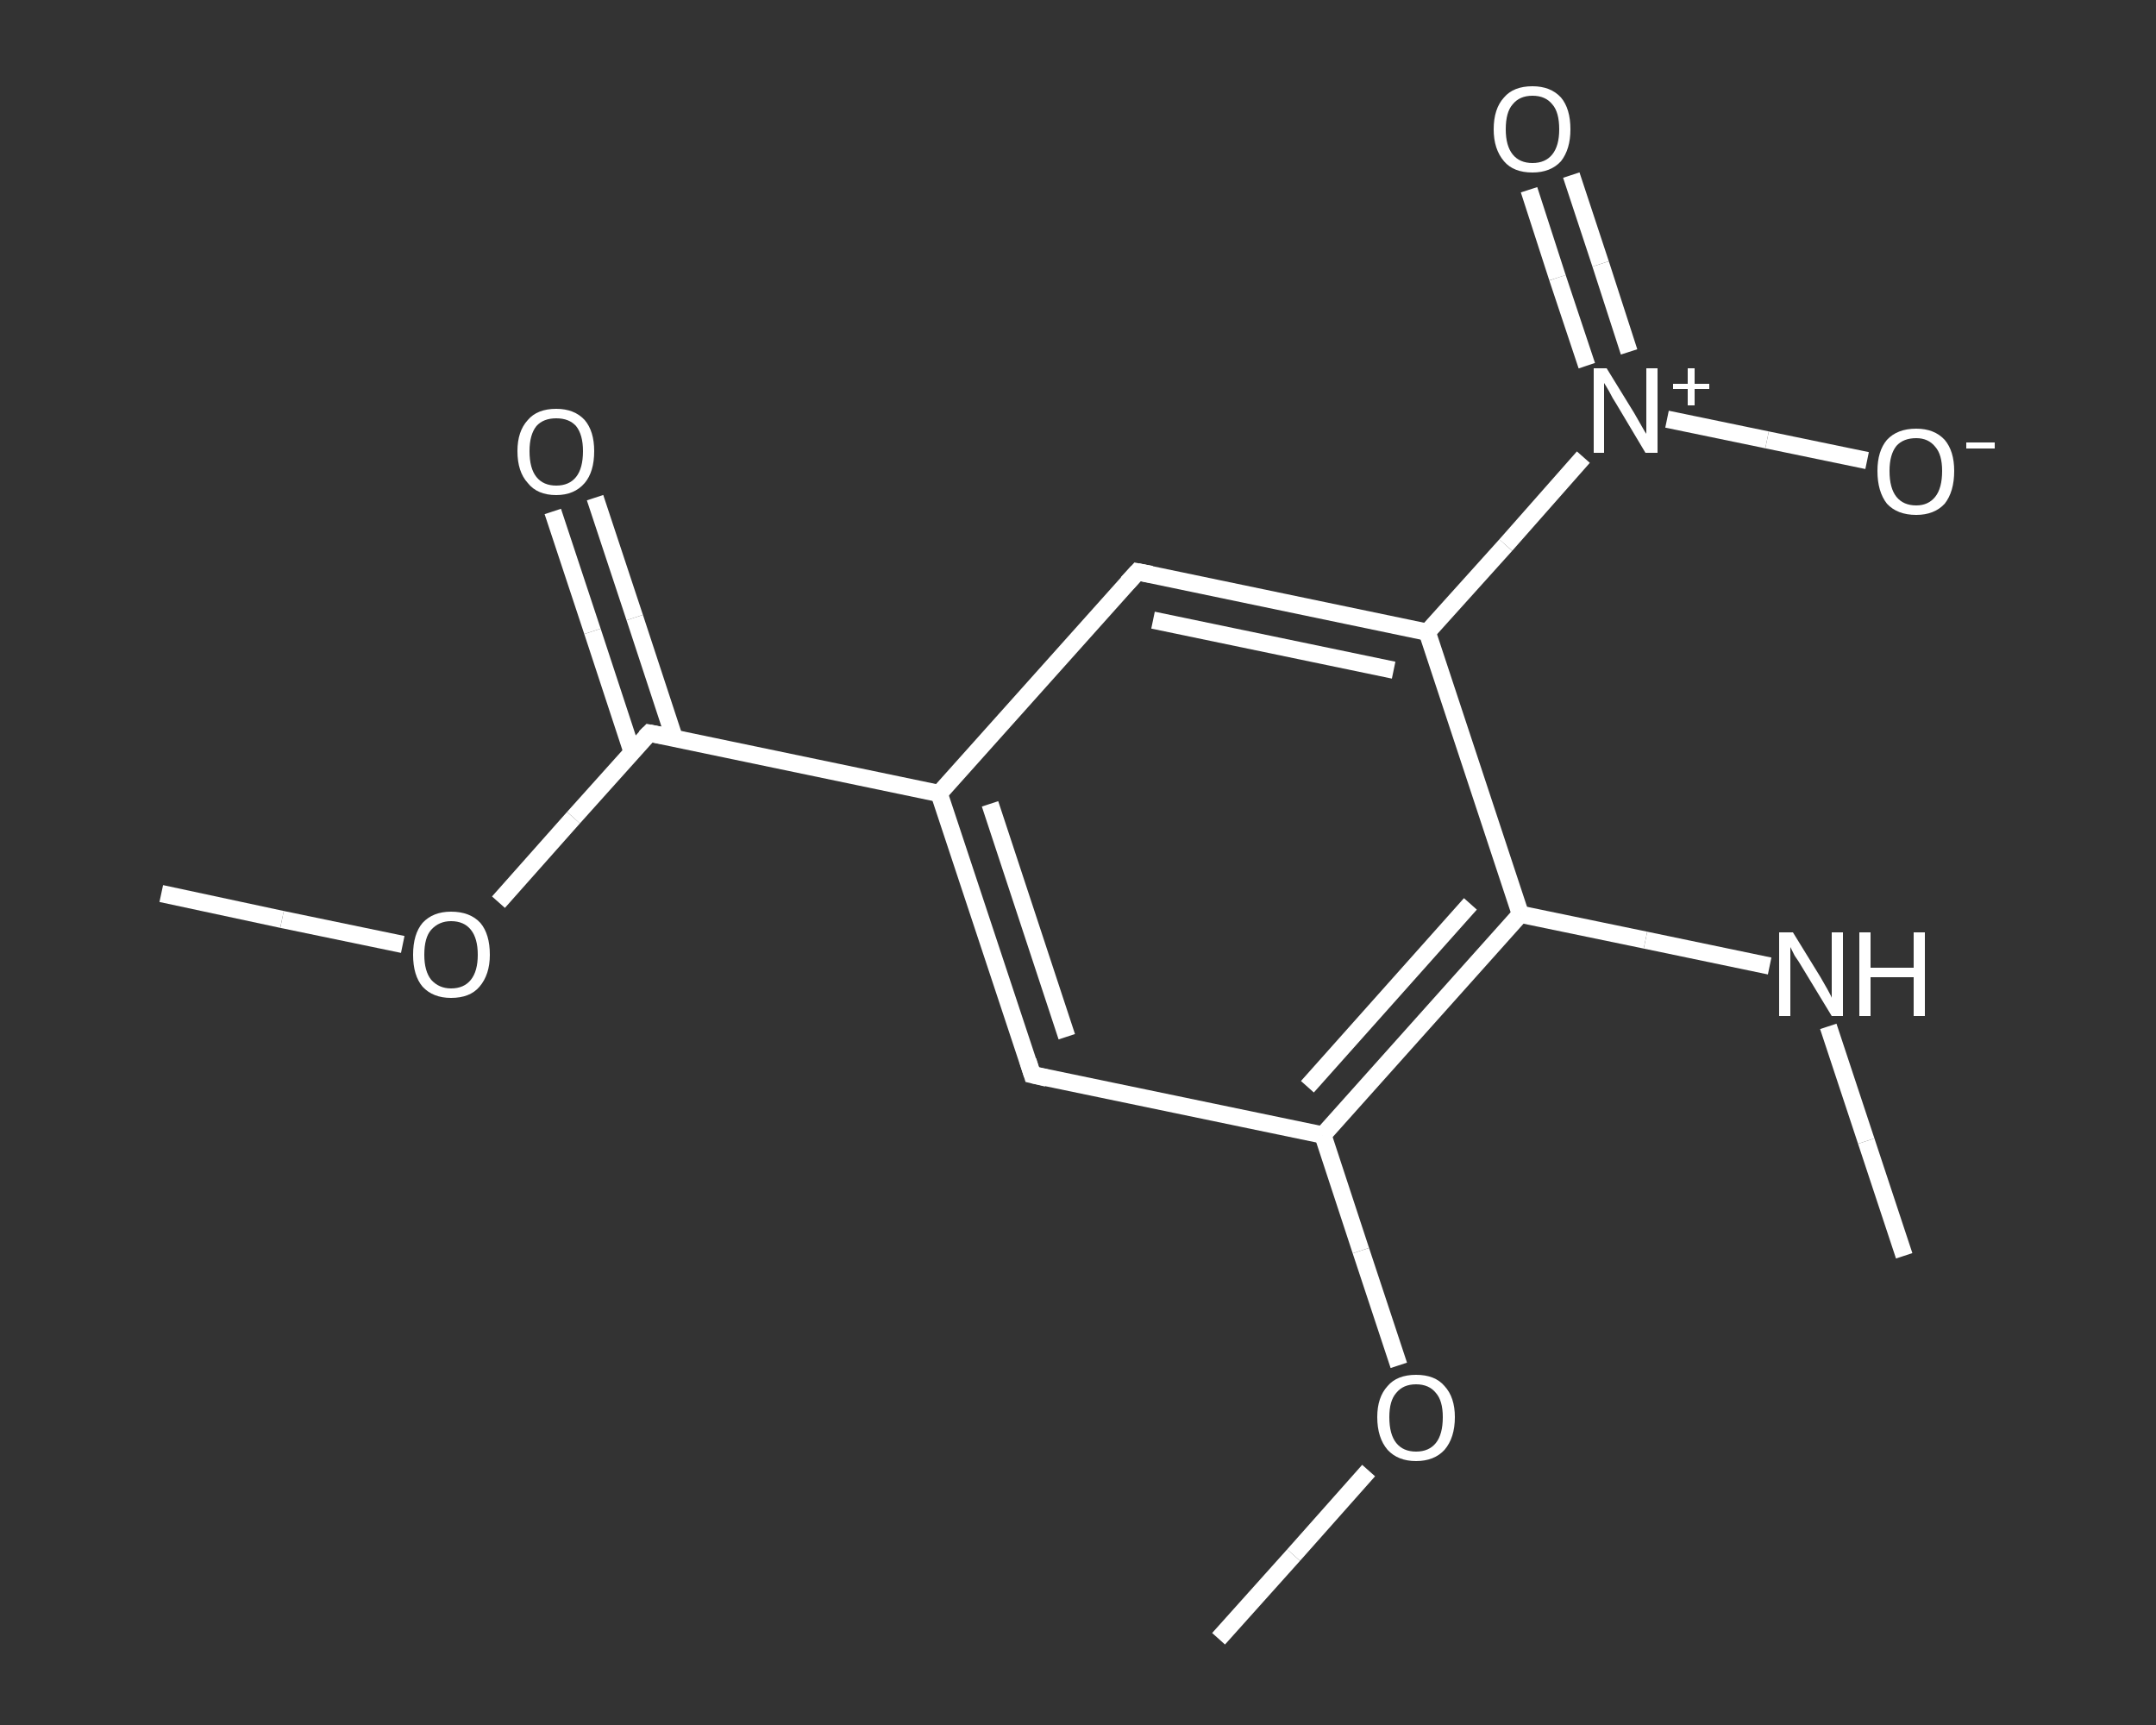 <?xml version='1.0' encoding='iso-8859-1'?>
<svg version='1.1' baseProfile='full'
              xmlns='http://www.w3.org/2000/svg'
                      xmlns:rdkit='http://www.rdkit.org/xml'
                      xmlns:xlink='http://www.w3.org/1999/xlink'
                  xml:space='preserve'
width='250px' height='200px' viewBox='0 0 250 200'>
<rect x="0" y="0" width="250" height="200" fill="#333333" stroke="none"/>
<!-- END OF HEADER -->
<rect style='opacity:1.0;fill:transparent;stroke:none' width='250.0' height='200.0' x='0.0' y='0.0'> </rect>
<path class='bond-0 atom-0 atom-1' d='M 220.8,145.6 L 216.4,132.3' style='fill:none;fill-rule:evenodd;stroke:#FFFFFF;stroke-width:2.0px;stroke-linecap:butt;stroke-linejoin:miter;stroke-opacity:1' />
<path class='bond-0 atom-0 atom-1' d='M 216.4,132.3 L 212.0,119.0' style='fill:none;fill-rule:evenodd;stroke:#FFFFFF;stroke-width:2.0px;stroke-linecap:butt;stroke-linejoin:miter;stroke-opacity:1' />
<path class='bond-1 atom-1 atom-2' d='M 205.2,112.0 L 190.8,109.0' style='fill:none;fill-rule:evenodd;stroke:#FFFFFF;stroke-width:2.0px;stroke-linecap:butt;stroke-linejoin:miter;stroke-opacity:1' />
<path class='bond-1 atom-1 atom-2' d='M 190.8,109.0 L 176.3,106.0' style='fill:none;fill-rule:evenodd;stroke:#FFFFFF;stroke-width:2.0px;stroke-linecap:butt;stroke-linejoin:miter;stroke-opacity:1' />
<path class='bond-2 atom-2 atom-3' d='M 176.3,106.0 L 153.4,131.6' style='fill:none;fill-rule:evenodd;stroke:#FFFFFF;stroke-width:2.0px;stroke-linecap:butt;stroke-linejoin:miter;stroke-opacity:1' />
<path class='bond-2 atom-2 atom-3' d='M 170.5,104.8 L 151.6,126.0' style='fill:none;fill-rule:evenodd;stroke:#FFFFFF;stroke-width:2.0px;stroke-linecap:butt;stroke-linejoin:miter;stroke-opacity:1' />
<path class='bond-3 atom-3 atom-4' d='M 153.4,131.6 L 157.8,145.0' style='fill:none;fill-rule:evenodd;stroke:#FFFFFF;stroke-width:2.0px;stroke-linecap:butt;stroke-linejoin:miter;stroke-opacity:1' />
<path class='bond-3 atom-3 atom-4' d='M 157.8,145.0 L 162.2,158.3' style='fill:none;fill-rule:evenodd;stroke:#FFFFFF;stroke-width:2.0px;stroke-linecap:butt;stroke-linejoin:miter;stroke-opacity:1' />
<path class='bond-4 atom-4 atom-5' d='M 158.7,170.5 L 150.0,180.3' style='fill:none;fill-rule:evenodd;stroke:#FFFFFF;stroke-width:2.0px;stroke-linecap:butt;stroke-linejoin:miter;stroke-opacity:1' />
<path class='bond-4 atom-4 atom-5' d='M 150.0,180.3 L 141.3,190.0' style='fill:none;fill-rule:evenodd;stroke:#FFFFFF;stroke-width:2.0px;stroke-linecap:butt;stroke-linejoin:miter;stroke-opacity:1' />
<path class='bond-5 atom-3 atom-6' d='M 153.4,131.6 L 119.7,124.6' style='fill:none;fill-rule:evenodd;stroke:#FFFFFF;stroke-width:2.0px;stroke-linecap:butt;stroke-linejoin:miter;stroke-opacity:1' />
<path class='bond-6 atom-6 atom-7' d='M 119.7,124.6 L 108.9,92.0' style='fill:none;fill-rule:evenodd;stroke:#FFFFFF;stroke-width:2.0px;stroke-linecap:butt;stroke-linejoin:miter;stroke-opacity:1' />
<path class='bond-6 atom-6 atom-7' d='M 123.7,120.2 L 114.8,93.2' style='fill:none;fill-rule:evenodd;stroke:#FFFFFF;stroke-width:2.0px;stroke-linecap:butt;stroke-linejoin:miter;stroke-opacity:1' />
<path class='bond-7 atom-7 atom-8' d='M 108.9,92.0 L 75.3,85.0' style='fill:none;fill-rule:evenodd;stroke:#FFFFFF;stroke-width:2.0px;stroke-linecap:butt;stroke-linejoin:miter;stroke-opacity:1' />
<path class='bond-8 atom-8 atom-9' d='M 78.2,85.6 L 73.6,71.6' style='fill:none;fill-rule:evenodd;stroke:#FFFFFF;stroke-width:2.0px;stroke-linecap:butt;stroke-linejoin:miter;stroke-opacity:1' />
<path class='bond-8 atom-8 atom-9' d='M 73.6,71.6 L 69.0,57.7' style='fill:none;fill-rule:evenodd;stroke:#FFFFFF;stroke-width:2.0px;stroke-linecap:butt;stroke-linejoin:miter;stroke-opacity:1' />
<path class='bond-8 atom-8 atom-9' d='M 73.3,87.2 L 68.7,73.2' style='fill:none;fill-rule:evenodd;stroke:#FFFFFF;stroke-width:2.0px;stroke-linecap:butt;stroke-linejoin:miter;stroke-opacity:1' />
<path class='bond-8 atom-8 atom-9' d='M 68.7,73.2 L 64.1,59.3' style='fill:none;fill-rule:evenodd;stroke:#FFFFFF;stroke-width:2.0px;stroke-linecap:butt;stroke-linejoin:miter;stroke-opacity:1' />
<path class='bond-9 atom-8 atom-10' d='M 75.3,85.0 L 66.5,94.8' style='fill:none;fill-rule:evenodd;stroke:#FFFFFF;stroke-width:2.0px;stroke-linecap:butt;stroke-linejoin:miter;stroke-opacity:1' />
<path class='bond-9 atom-8 atom-10' d='M 66.5,94.8 L 57.8,104.6' style='fill:none;fill-rule:evenodd;stroke:#FFFFFF;stroke-width:2.0px;stroke-linecap:butt;stroke-linejoin:miter;stroke-opacity:1' />
<path class='bond-10 atom-10 atom-11' d='M 46.7,109.5 L 32.7,106.6' style='fill:none;fill-rule:evenodd;stroke:#FFFFFF;stroke-width:2.0px;stroke-linecap:butt;stroke-linejoin:miter;stroke-opacity:1' />
<path class='bond-10 atom-10 atom-11' d='M 32.7,106.6 L 18.7,103.6' style='fill:none;fill-rule:evenodd;stroke:#FFFFFF;stroke-width:2.0px;stroke-linecap:butt;stroke-linejoin:miter;stroke-opacity:1' />
<path class='bond-11 atom-7 atom-12' d='M 108.9,92.0 L 131.9,66.3' style='fill:none;fill-rule:evenodd;stroke:#FFFFFF;stroke-width:2.0px;stroke-linecap:butt;stroke-linejoin:miter;stroke-opacity:1' />
<path class='bond-12 atom-12 atom-13' d='M 131.9,66.3 L 165.5,73.3' style='fill:none;fill-rule:evenodd;stroke:#FFFFFF;stroke-width:2.0px;stroke-linecap:butt;stroke-linejoin:miter;stroke-opacity:1' />
<path class='bond-12 atom-12 atom-13' d='M 133.7,71.9 L 161.6,77.7' style='fill:none;fill-rule:evenodd;stroke:#FFFFFF;stroke-width:2.0px;stroke-linecap:butt;stroke-linejoin:miter;stroke-opacity:1' />
<path class='bond-13 atom-13 atom-14' d='M 165.5,73.3 L 174.6,63.2' style='fill:none;fill-rule:evenodd;stroke:#FFFFFF;stroke-width:2.0px;stroke-linecap:butt;stroke-linejoin:miter;stroke-opacity:1' />
<path class='bond-13 atom-13 atom-14' d='M 174.6,63.2 L 183.6,53.0' style='fill:none;fill-rule:evenodd;stroke:#FFFFFF;stroke-width:2.0px;stroke-linecap:butt;stroke-linejoin:miter;stroke-opacity:1' />
<path class='bond-14 atom-14 atom-15' d='M 188.9,40.8 L 185.6,30.6' style='fill:none;fill-rule:evenodd;stroke:#FFFFFF;stroke-width:2.0px;stroke-linecap:butt;stroke-linejoin:miter;stroke-opacity:1' />
<path class='bond-14 atom-14 atom-15' d='M 185.6,30.6 L 182.2,20.3' style='fill:none;fill-rule:evenodd;stroke:#FFFFFF;stroke-width:2.0px;stroke-linecap:butt;stroke-linejoin:miter;stroke-opacity:1' />
<path class='bond-14 atom-14 atom-15' d='M 184.0,42.4 L 180.6,32.2' style='fill:none;fill-rule:evenodd;stroke:#FFFFFF;stroke-width:2.0px;stroke-linecap:butt;stroke-linejoin:miter;stroke-opacity:1' />
<path class='bond-14 atom-14 atom-15' d='M 180.6,32.2 L 177.3,22.0' style='fill:none;fill-rule:evenodd;stroke:#FFFFFF;stroke-width:2.0px;stroke-linecap:butt;stroke-linejoin:miter;stroke-opacity:1' />
<path class='bond-15 atom-14 atom-16' d='M 193.3,48.6 L 204.9,51.0' style='fill:none;fill-rule:evenodd;stroke:#FFFFFF;stroke-width:2.0px;stroke-linecap:butt;stroke-linejoin:miter;stroke-opacity:1' />
<path class='bond-15 atom-14 atom-16' d='M 204.9,51.0 L 216.5,53.4' style='fill:none;fill-rule:evenodd;stroke:#FFFFFF;stroke-width:2.0px;stroke-linecap:butt;stroke-linejoin:miter;stroke-opacity:1' />
<path class='bond-16 atom-13 atom-2' d='M 165.5,73.3 L 176.3,106.0' style='fill:none;fill-rule:evenodd;stroke:#FFFFFF;stroke-width:2.0px;stroke-linecap:butt;stroke-linejoin:miter;stroke-opacity:1' />
<path d='M 121.4,125.0 L 119.7,124.6 L 119.2,123.0' style='fill:none;stroke:#FFFFFF;stroke-width:2.0px;stroke-linecap:butt;stroke-linejoin:miter;stroke-opacity:1;' />
<path d='M 76.9,85.3 L 75.3,85.0 L 74.8,85.5' style='fill:none;stroke:#FFFFFF;stroke-width:2.0px;stroke-linecap:butt;stroke-linejoin:miter;stroke-opacity:1;' />
<path d='M 130.7,67.6 L 131.9,66.3 L 133.5,66.6' style='fill:none;stroke:#FFFFFF;stroke-width:2.0px;stroke-linecap:butt;stroke-linejoin:miter;stroke-opacity:1;' />
<path class='atom-1' d='M 207.9 108.1
L 211.1 113.3
Q 211.4 113.8, 211.9 114.7
Q 212.4 115.6, 212.4 115.7
L 212.4 108.1
L 213.7 108.1
L 213.7 117.8
L 212.4 117.8
L 209.0 112.2
Q 208.6 111.5, 208.1 110.8
Q 207.7 110.0, 207.6 109.8
L 207.6 117.8
L 206.3 117.8
L 206.3 108.1
L 207.9 108.1
' fill='#FFFFFF'/>
<path class='atom-1' d='M 215.6 108.1
L 216.9 108.1
L 216.9 112.2
L 221.9 112.2
L 221.9 108.1
L 223.2 108.1
L 223.2 117.8
L 221.9 117.8
L 221.9 113.3
L 216.9 113.3
L 216.9 117.8
L 215.6 117.8
L 215.6 108.1
' fill='#FFFFFF'/>
<path class='atom-4' d='M 159.7 164.3
Q 159.7 162.0, 160.9 160.7
Q 162.0 159.4, 164.2 159.4
Q 166.4 159.4, 167.5 160.7
Q 168.7 162.0, 168.7 164.3
Q 168.7 166.7, 167.5 168.1
Q 166.3 169.4, 164.2 169.4
Q 162.1 169.4, 160.9 168.1
Q 159.7 166.7, 159.7 164.3
M 164.2 168.3
Q 165.7 168.3, 166.5 167.3
Q 167.3 166.3, 167.3 164.3
Q 167.3 162.4, 166.5 161.5
Q 165.7 160.5, 164.2 160.5
Q 162.7 160.5, 161.9 161.5
Q 161.1 162.4, 161.1 164.3
Q 161.1 166.3, 161.9 167.3
Q 162.7 168.3, 164.2 168.3
' fill='#FFFFFF'/>
<path class='atom-9' d='M 60.0 52.3
Q 60.0 50.0, 61.2 48.7
Q 62.3 47.4, 64.5 47.4
Q 66.6 47.4, 67.8 48.7
Q 68.9 50.0, 68.9 52.3
Q 68.9 54.7, 67.8 56.0
Q 66.6 57.4, 64.5 57.4
Q 62.3 57.4, 61.2 56.0
Q 60.0 54.7, 60.0 52.3
M 64.5 56.3
Q 66.0 56.3, 66.8 55.3
Q 67.6 54.3, 67.6 52.3
Q 67.6 50.4, 66.8 49.4
Q 66.0 48.5, 64.5 48.5
Q 63.0 48.5, 62.2 49.4
Q 61.4 50.4, 61.4 52.3
Q 61.4 54.3, 62.2 55.3
Q 63.0 56.3, 64.5 56.3
' fill='#FFFFFF'/>
<path class='atom-10' d='M 47.9 110.7
Q 47.9 108.3, 49.0 107.0
Q 50.2 105.7, 52.3 105.7
Q 54.5 105.7, 55.7 107.0
Q 56.8 108.3, 56.8 110.7
Q 56.8 113.0, 55.6 114.4
Q 54.5 115.7, 52.3 115.7
Q 50.2 115.7, 49.0 114.4
Q 47.9 113.1, 47.9 110.7
M 52.3 114.6
Q 53.8 114.6, 54.6 113.6
Q 55.4 112.6, 55.4 110.7
Q 55.4 108.8, 54.6 107.8
Q 53.8 106.8, 52.3 106.8
Q 50.9 106.8, 50.0 107.8
Q 49.2 108.7, 49.2 110.7
Q 49.2 112.6, 50.0 113.6
Q 50.9 114.6, 52.3 114.6
' fill='#FFFFFF'/>
<path class='atom-14' d='M 186.3 42.7
L 189.5 47.9
Q 189.8 48.4, 190.3 49.3
Q 190.8 50.2, 190.9 50.3
L 190.9 42.7
L 192.2 42.7
L 192.2 52.5
L 190.8 52.5
L 187.4 46.8
Q 187.0 46.2, 186.6 45.4
Q 186.2 44.7, 186.0 44.4
L 186.0 52.5
L 184.8 52.5
L 184.8 42.7
L 186.3 42.7
' fill='#FFFFFF'/>
<path class='atom-14' d='M 194.0 44.5
L 195.7 44.5
L 195.7 42.7
L 196.5 42.7
L 196.5 44.5
L 198.2 44.5
L 198.2 45.1
L 196.5 45.1
L 196.5 47.0
L 195.7 47.0
L 195.7 45.1
L 194.0 45.1
L 194.0 44.5
' fill='#FFFFFF'/>
<path class='atom-15' d='M 173.2 15.0
Q 173.2 12.6, 174.4 11.3
Q 175.5 10.0, 177.7 10.0
Q 179.8 10.0, 181.0 11.3
Q 182.1 12.6, 182.1 15.0
Q 182.1 17.3, 181.0 18.7
Q 179.8 20.0, 177.7 20.0
Q 175.5 20.0, 174.4 18.7
Q 173.2 17.3, 173.2 15.0
M 177.7 18.9
Q 179.2 18.9, 180.0 17.9
Q 180.8 16.9, 180.8 15.0
Q 180.8 13.0, 180.0 12.1
Q 179.2 11.1, 177.7 11.1
Q 176.2 11.1, 175.4 12.1
Q 174.6 13.0, 174.6 15.0
Q 174.6 16.9, 175.4 17.9
Q 176.2 18.9, 177.7 18.9
' fill='#FFFFFF'/>
<path class='atom-16' d='M 217.7 54.6
Q 217.7 52.3, 218.8 51.0
Q 220.0 49.7, 222.2 49.7
Q 224.3 49.7, 225.5 51.0
Q 226.6 52.3, 226.6 54.6
Q 226.6 57.0, 225.5 58.4
Q 224.3 59.7, 222.2 59.7
Q 220.0 59.7, 218.8 58.4
Q 217.7 57.0, 217.7 54.6
M 222.2 58.6
Q 223.6 58.6, 224.4 57.6
Q 225.2 56.6, 225.2 54.6
Q 225.2 52.7, 224.4 51.8
Q 223.6 50.8, 222.2 50.8
Q 220.7 50.8, 219.9 51.7
Q 219.1 52.7, 219.1 54.6
Q 219.1 56.6, 219.9 57.6
Q 220.7 58.6, 222.2 58.6
' fill='#FFFFFF'/>
<path class='atom-16' d='M 228.0 51.3
L 231.3 51.3
L 231.3 52.0
L 228.0 52.0
L 228.0 51.3
' fill='#FFFFFF'/>
</svg>
